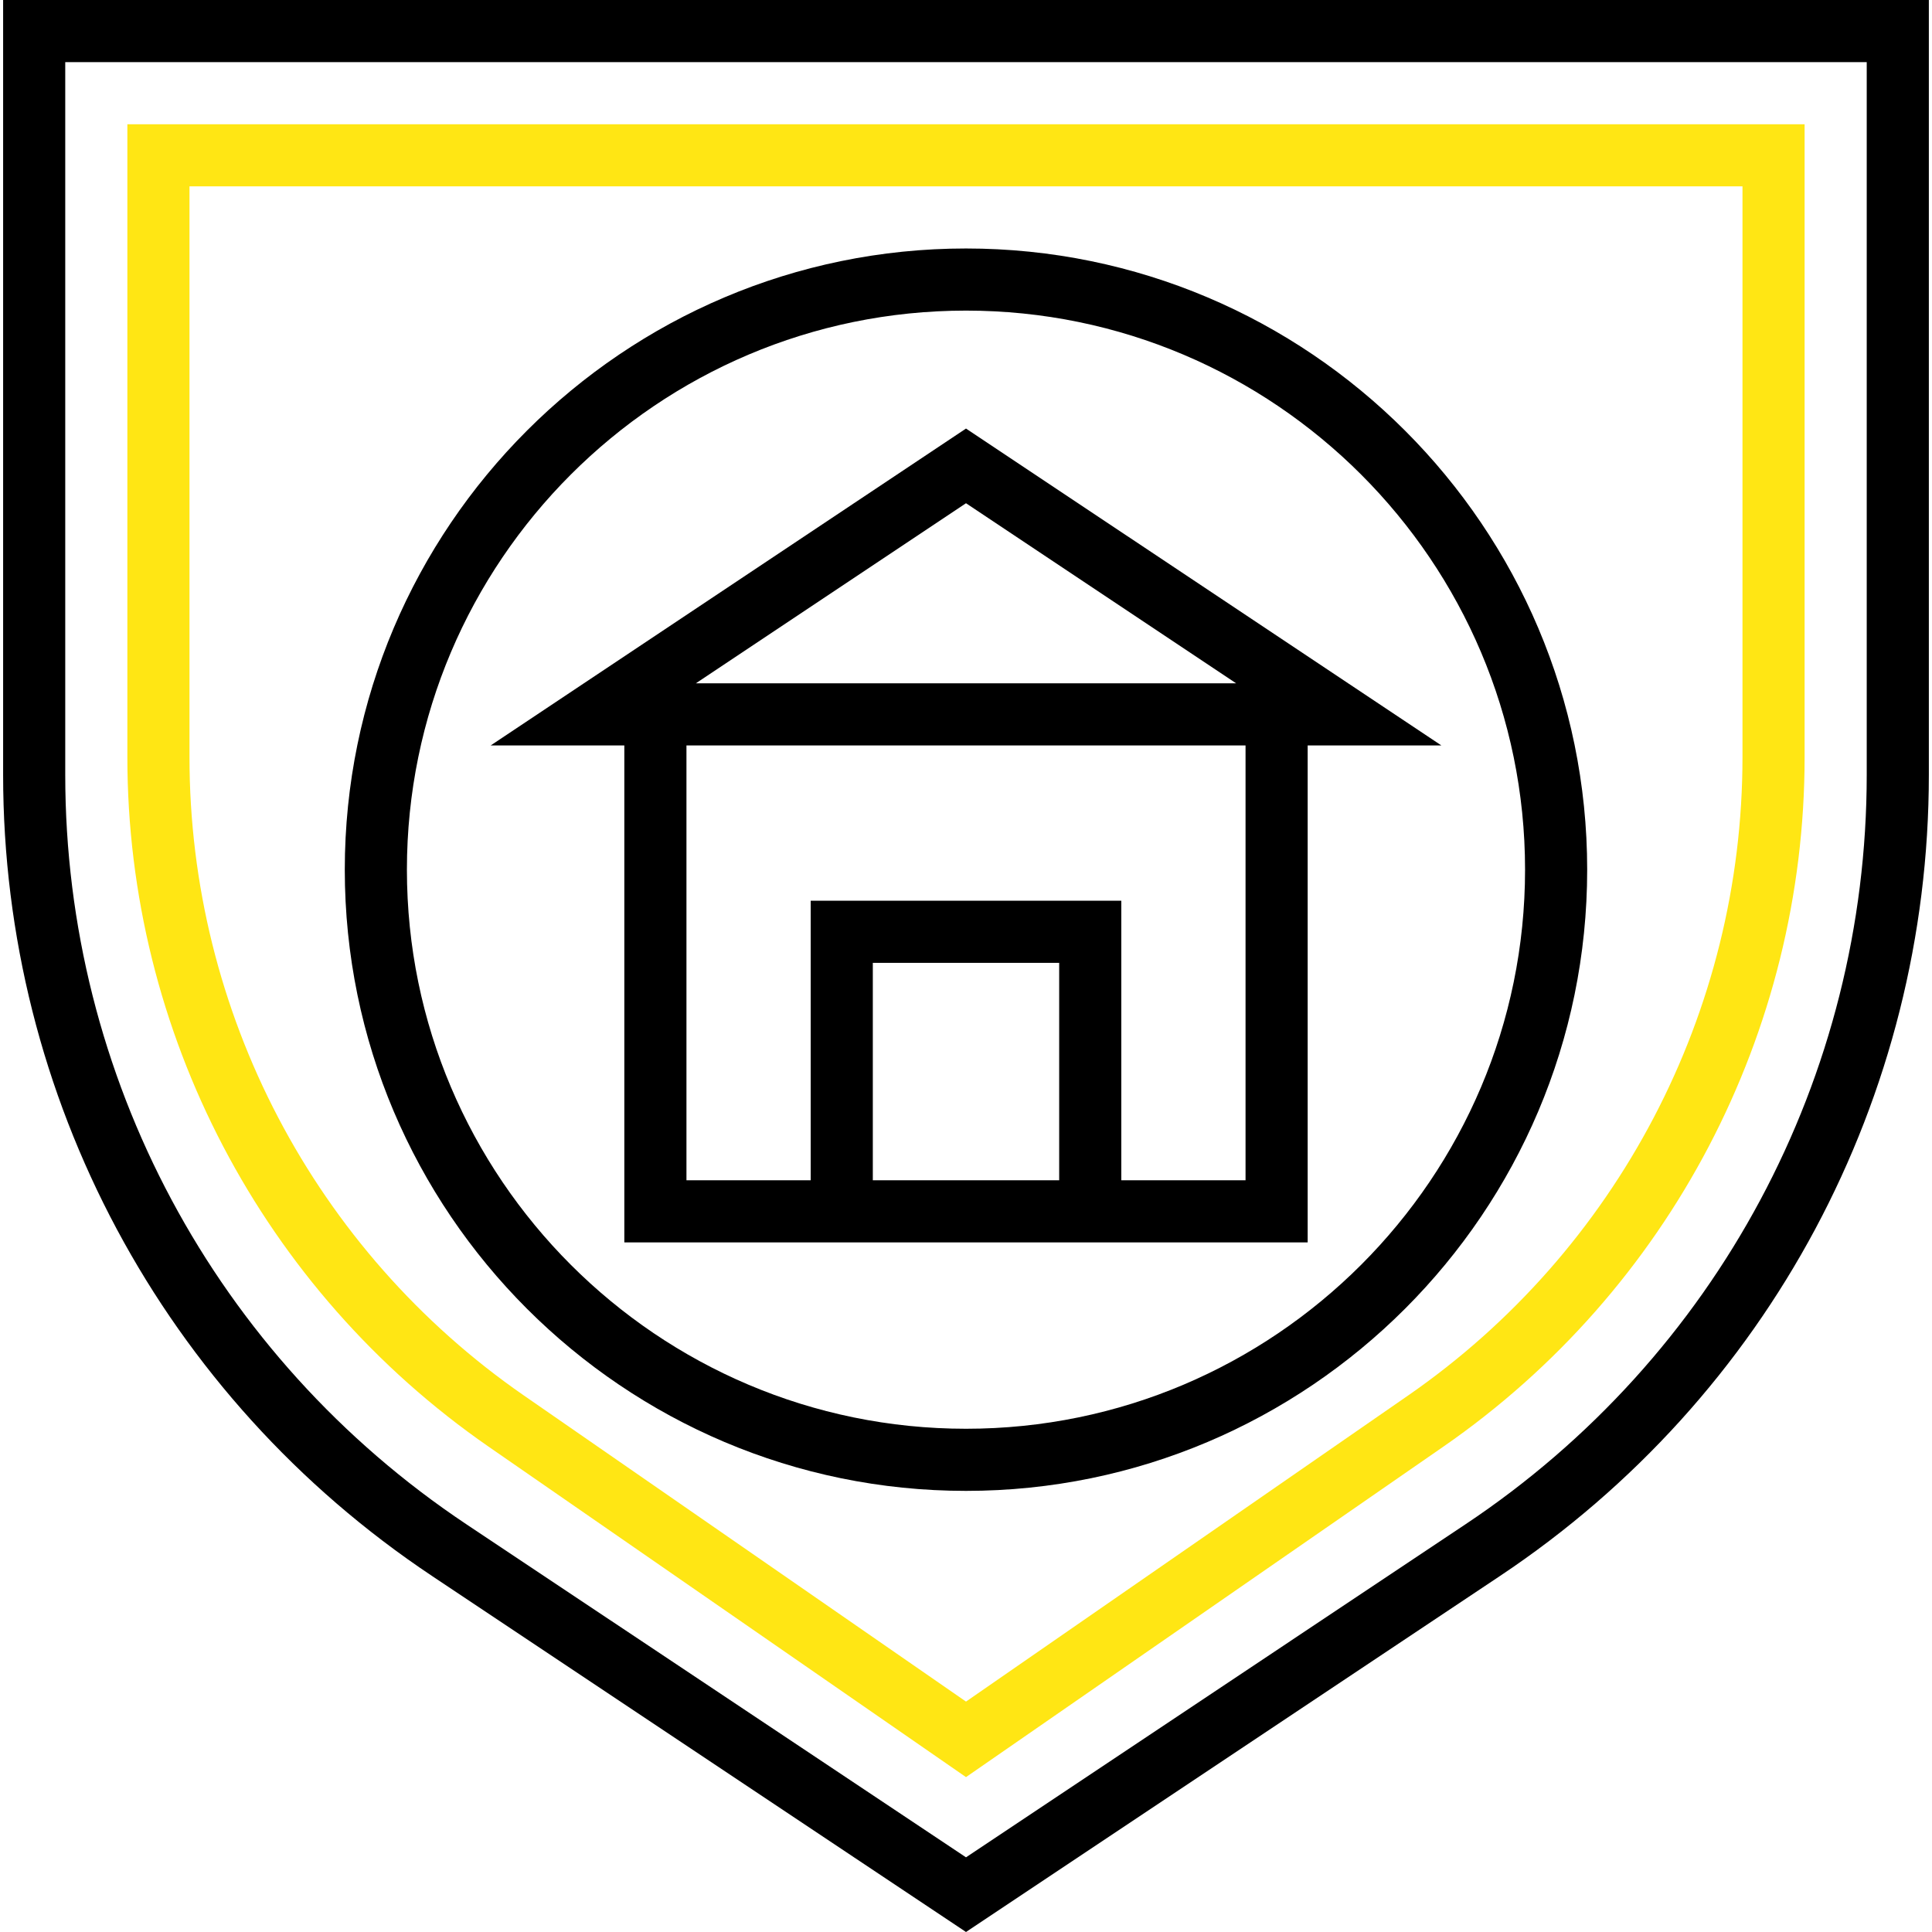 <svg width="65" height="65" viewBox="0 0 65 65" fill="none" xmlns="http://www.w3.org/2000/svg">
<g clip-path="url(#clip0_1233_26535)">
<path d="M0.105 0V26.066C0.105 36.922 5.498 46.998 14.531 53.019L32.5 65L50.468 53.02C59.502 46.999 64.894 36.922 64.894 26.066V0H0.105ZM62.804 26.066C62.804 36.222 57.759 45.648 49.309 51.28L32.5 62.488L15.69 51.282C7.241 45.648 2.195 36.222 2.195 26.066V2.09H62.804V26.066Z" fill="black"/>
<path d="M16.439 48.672L32.5 59.789L48.56 48.671C56.171 43.402 60.714 34.731 60.714 25.473V4.18H4.285V25.473C4.285 34.731 8.829 43.402 16.439 48.672ZM6.375 6.27H58.624V25.473C58.624 34.044 54.417 42.074 47.37 46.953L32.5 57.248L17.63 46.953C10.582 42.075 6.375 34.045 6.375 25.473V6.27Z" fill="#FFE614"/>
<path d="M32.5 50.159C44.024 50.159 53.399 40.784 53.399 29.259C53.399 17.735 44.024 8.36 32.5 8.36C20.976 8.36 11.6 17.735 11.6 29.259C11.6 40.784 20.976 50.159 32.5 50.159ZM32.5 10.45C42.871 10.45 51.309 18.888 51.309 29.259C51.309 39.631 42.871 48.069 32.5 48.069C22.128 48.069 13.69 39.631 13.69 29.259C13.69 18.888 22.128 10.45 32.5 10.45Z" fill="black"/>
<path d="M21.005 41.799H43.995V25.079H48.492L32.5 14.418L16.509 25.079H21.005V41.799ZM35.635 39.709H29.365V32.394H35.635V39.709ZM32.5 16.931L41.588 22.989H23.412L32.5 16.931ZM23.095 25.079H41.905V39.709H37.725V30.304H27.275V39.709H23.095V25.079Z" fill="black"/>
</g>
<defs>
<clipPath id="clip0_1233_26535">
<rect width="65" height="65" fill="white"/>
</clipPath>
</defs>
</svg>
